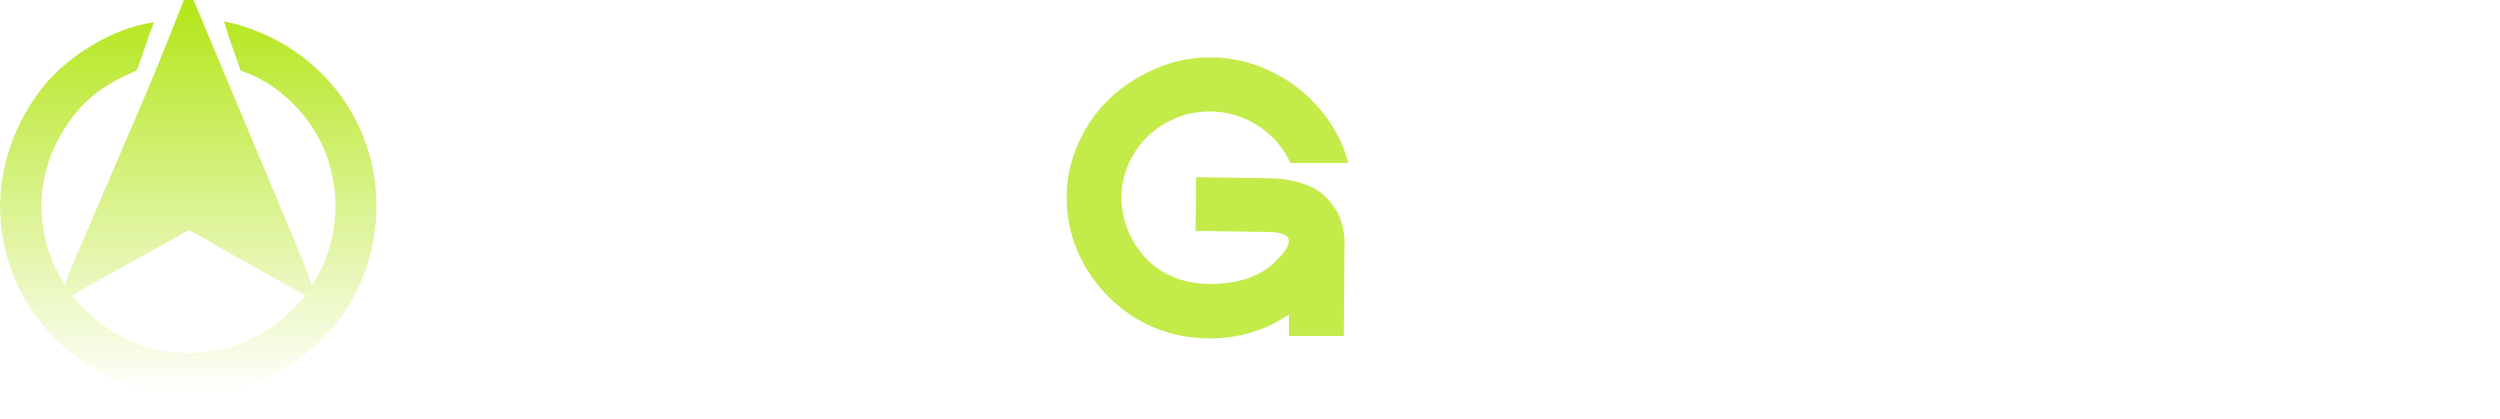 <svg width="179" height="30" viewBox="0 0 179 30" fill="none" xmlns="http://www.w3.org/2000/svg">
<g clip-path="url(#clip0_2791_317)">
<g clip-path="url(#clip1_2791_317)" filter="url(#filter0_i_2791_317)">
<path d="M4.646 21.45C4.781 20.906 5.01 20.387 5.235 19.876L9.694 9.473C10.302 8.048 10.924 6.628 11.496 5.188L12.911 1.655C13.111 1.159 13.281 0.645 13.502 0.158L21.345 18.858C21.706 19.72 22.042 20.572 22.346 21.455C24.355 18.373 24.566 14.31 22.896 11.035C21.757 8.801 19.643 6.842 17.232 6.061C16.82 4.888 16.387 3.717 16.041 2.523C23.617 4.128 28.342 11.28 26.589 18.907C25.181 25.036 19.724 29.191 13.495 29.258C6.743 29.221 1.002 24.181 0.112 17.463C-0.362 13.88 0.747 10.249 2.938 7.398C4.72 5.079 8.059 2.986 11.021 2.596C10.563 3.732 10.232 4.941 9.781 6.044C7.36 7.097 5.816 8.18 4.414 10.547C2.764 13.332 2.503 16.648 3.739 19.669C3.99 20.284 4.327 20.869 4.646 21.45ZM13.499 17.493L6.56 21.354C6.09 21.609 5.64 21.914 5.166 22.158C5.419 22.52 5.744 22.843 6.057 23.154C8.123 25.207 10.704 26.294 13.595 26.284C16.422 26.226 19.104 25.085 21.065 23.047C21.342 22.759 21.609 22.459 21.892 22.176L15.438 18.559C15.147 18.399 13.704 17.486 13.499 17.493Z" fill="url(#paint0_linear_2791_317)"/>
</g>
<g filter="url(#filter1_i_2791_317)">
<path d="M32.545 25H28.292L35.516 9.689C35.964 8.784 36.54 8.009 37.242 7.366C37.945 6.723 38.694 6.249 39.489 5.944C40.285 5.64 41.123 5.487 42.003 5.487C42.883 5.479 43.721 5.627 44.517 5.932C45.321 6.228 46.074 6.698 46.776 7.341C47.487 7.984 48.067 8.767 48.516 9.689L55.765 25H51.423L45.024 11.352C44.542 10.472 43.916 9.871 43.145 9.55C42.375 9.228 41.609 9.228 40.848 9.55C40.086 9.871 39.477 10.472 39.02 11.352L32.545 25ZM56.388 5.475H69.337C70.183 5.475 70.954 5.618 71.647 5.906C72.35 6.186 72.925 6.566 73.374 7.049C73.823 7.523 74.191 8.064 74.479 8.674C74.775 9.283 74.948 9.926 74.999 10.604C75.05 11.281 75.02 11.945 74.91 12.597C74.8 13.248 74.572 13.87 74.225 14.463C73.878 15.055 73.446 15.559 72.93 15.974C73.844 17.235 74.314 18.72 74.339 20.43V25H70.454V20.43C70.454 20.15 70.395 19.85 70.276 19.528C70.166 19.198 69.997 18.86 69.769 18.513C69.54 18.166 69.201 17.869 68.753 17.624C68.313 17.37 67.805 17.222 67.23 17.18H62.215C61.682 17.18 61.225 17.37 60.844 17.751C60.463 18.132 60.273 18.589 60.273 19.122V25H56.388C56.388 24.348 56.379 23.371 56.362 22.067C56.345 20.764 56.337 19.782 56.337 19.122C56.43 17.285 56.968 15.851 57.949 14.818C58.94 13.786 60.361 13.27 62.215 13.27C62.985 13.27 64.166 13.261 65.757 13.244C67.348 13.227 68.541 13.219 69.337 13.219C69.735 13.219 70.078 13.126 70.365 12.94C70.653 12.745 70.86 12.504 70.987 12.216C71.123 11.928 71.191 11.619 71.191 11.289C71.191 10.95 71.123 10.637 70.987 10.35C70.86 10.062 70.653 9.825 70.365 9.639C70.078 9.444 69.735 9.347 69.337 9.347C67.89 9.347 65.731 9.342 62.862 9.334C60.002 9.326 57.843 9.321 56.388 9.321V5.475ZM116.464 5.475V9.321H103.858C103.519 9.321 103.214 9.393 102.943 9.537C102.673 9.681 102.465 9.871 102.321 10.108C102.178 10.337 102.072 10.591 102.004 10.87C101.936 11.149 101.932 11.433 101.991 11.721C102.059 12 102.161 12.258 102.296 12.495C102.431 12.724 102.635 12.91 102.905 13.054C103.185 13.198 103.502 13.27 103.858 13.27H116.464V17.18H103.858C103.511 17.18 103.202 17.252 102.931 17.395C102.66 17.539 102.453 17.73 102.309 17.967C102.173 18.195 102.072 18.449 102.004 18.729C101.945 18.999 101.945 19.274 102.004 19.554C102.072 19.833 102.178 20.091 102.321 20.328C102.465 20.557 102.668 20.743 102.931 20.887C103.202 21.031 103.511 21.102 103.858 21.102H116.464V24.975H103.858C103.02 24.975 102.249 24.831 101.547 24.543C100.845 24.247 100.261 23.853 99.795 23.362C99.329 22.871 98.957 22.296 98.678 21.636C98.399 20.976 98.238 20.29 98.195 19.579C98.162 18.86 98.25 18.115 98.462 17.345C98.682 16.566 99.025 15.834 99.49 15.148C98.983 14.565 98.614 13.909 98.386 13.181C98.166 12.453 98.077 11.738 98.119 11.035C98.17 10.324 98.344 9.63 98.64 8.953C98.945 8.276 99.338 7.684 99.82 7.176C100.303 6.668 100.895 6.257 101.598 5.944C102.3 5.631 103.053 5.475 103.858 5.475H116.464ZM128.779 11.2L132.055 18.551C132.529 19.566 132.977 20.112 133.401 20.189C133.722 20.239 133.963 19.998 134.124 19.465C134.268 18.982 134.332 18.288 134.315 17.383L134.264 5.322H138.111C138.111 14.209 138.102 18.652 138.085 18.652C138.136 19.634 138.064 20.527 137.869 21.331C137.675 22.135 137.387 22.799 137.006 23.324C136.625 23.849 136.177 24.255 135.66 24.543C135.144 24.822 134.581 24.966 133.972 24.975C133.312 24.991 132.715 24.886 132.182 24.657C131.649 24.429 131.141 24.048 130.658 23.515C130.184 22.973 129.749 22.368 129.351 21.699C128.953 21.022 128.5 20.155 127.992 19.097C127.688 18.411 127.235 17.374 126.634 15.986C126.041 14.598 125.593 13.566 125.288 12.889C124.755 11.704 124.222 10.921 123.689 10.54C123.155 10.151 122.791 10.345 122.597 11.124C122.495 11.547 122.457 12.144 122.483 12.914L122.508 25H118.636V11.632C118.585 9.634 118.958 8.064 119.753 6.922C120.549 5.779 121.564 5.246 122.8 5.322C123.917 5.398 124.967 5.91 125.948 6.858C126.93 7.806 127.874 9.254 128.779 11.2ZM159.122 9.321H151.277V25H147.43V9.321H139.597V5.475H159.122V9.321ZM168.518 5.106C169.61 5.106 170.676 5.284 171.717 5.64C172.758 5.987 173.693 6.478 174.523 7.112C175.361 7.739 176.093 8.466 176.719 9.296C177.354 10.117 177.845 11.031 178.192 12.038C178.539 13.045 178.712 14.074 178.712 15.123C178.712 16.511 178.433 17.836 177.874 19.097C177.316 20.358 176.571 21.433 175.64 22.321C174.709 23.21 173.621 23.917 172.377 24.441C171.133 24.966 169.847 25.229 168.518 25.229C167.121 25.229 165.788 24.958 164.519 24.416C163.249 23.866 162.162 23.134 161.256 22.22C160.35 21.306 159.631 20.231 159.098 18.995C158.565 17.751 158.298 16.46 158.298 15.123C158.298 13.743 158.582 12.432 159.149 11.188C159.716 9.935 160.465 8.868 161.396 7.988C162.335 7.108 163.427 6.41 164.671 5.894C165.915 5.369 167.197 5.106 168.518 5.106ZM168.518 8.979C167.384 8.979 166.326 9.258 165.344 9.816C164.371 10.375 163.596 11.128 163.021 12.076C162.445 13.016 162.157 14.031 162.157 15.123C162.157 16.308 162.462 17.383 163.072 18.348C163.681 19.304 164.468 20.04 165.433 20.557C166.398 21.073 167.426 21.331 168.518 21.331C169.66 21.331 170.718 21.052 171.692 20.493C172.673 19.926 173.448 19.169 174.015 18.221C174.582 17.264 174.865 16.232 174.865 15.123C174.865 14.26 174.679 13.443 174.307 12.673C173.943 11.894 173.465 11.238 172.872 10.705C172.28 10.172 171.603 9.753 170.841 9.448C170.079 9.135 169.305 8.979 168.518 8.979Z" fill="white"/>
<path d="M86.616 5.106C88.148 5.106 89.608 5.441 90.996 6.109C92.384 6.778 93.561 7.688 94.525 8.839C95.49 9.981 96.163 11.259 96.544 12.673H92.393C91.868 11.53 91.077 10.629 90.019 9.969C88.969 9.309 87.835 8.979 86.616 8.979C85.745 8.979 84.915 9.148 84.128 9.486C83.341 9.825 82.668 10.273 82.109 10.832C81.551 11.391 81.106 12.046 80.776 12.8C80.455 13.545 80.294 14.319 80.294 15.123C80.294 15.969 80.455 16.773 80.776 17.535C81.098 18.297 81.538 18.965 82.097 19.541C82.647 20.116 83.316 20.561 84.103 20.874C84.898 21.179 85.736 21.331 86.616 21.331C88.656 21.331 90.218 20.802 91.301 19.744C91.546 19.499 91.745 19.279 91.897 19.084C92.058 18.889 92.168 18.699 92.228 18.513C92.295 18.326 92.295 18.17 92.228 18.043C92.168 17.916 92.02 17.814 91.783 17.738C91.555 17.662 91.237 17.62 90.831 17.611L85.601 17.535L85.651 13.688L90.882 13.765C91.644 13.773 92.329 13.866 92.939 14.044C93.556 14.213 94.047 14.425 94.411 14.679C94.775 14.933 95.088 15.237 95.351 15.593C95.621 15.94 95.812 16.257 95.922 16.545C96.04 16.833 96.125 17.142 96.176 17.472C96.235 17.793 96.265 18.013 96.265 18.132C96.273 18.25 96.273 18.356 96.265 18.449L96.214 25.051H92.291V23.515C90.607 24.657 88.715 25.229 86.616 25.229C85.228 25.229 83.912 24.975 82.668 24.467C81.432 23.951 80.358 23.235 79.443 22.321C78.47 21.365 77.713 20.273 77.171 19.046C76.638 17.819 76.371 16.511 76.371 15.123C76.371 13.76 76.659 12.453 77.234 11.2C77.81 9.948 78.567 8.881 79.507 8.001C80.455 7.121 81.551 6.418 82.795 5.894C84.039 5.369 85.313 5.106 86.616 5.106Z" fill="#C3EB49"/>
</g>
</g>
<defs>
<filter id="filter0_i_2791_317" x="0" y="-0.8" width="27" height="30.254" filterUnits="userSpaceOnUse" color-interpolation-filters="sRGB">
<feFlood flood-opacity="0" result="BackgroundImageFix"/>
<feBlend mode="normal" in="SourceGraphic" in2="BackgroundImageFix" result="shape"/>
<feColorMatrix in="SourceAlpha" type="matrix" values="0 0 0 0 0 0 0 0 0 0 0 0 0 0 0 0 0 0 127 0" result="hardAlpha"/>
<feOffset dy="-1"/>
<feGaussianBlur stdDeviation="0.4"/>
<feComposite in2="hardAlpha" operator="arithmetic" k2="-1" k3="1"/>
<feColorMatrix type="matrix" values="0 0 0 0 0 0 0 0 0 0 0 0 0 0 0 0 0 0 0.18 0"/>
<feBlend mode="plus-darker" in2="shape" result="effect1_innerShadow_2791_317"/>
</filter>
<filter id="filter1_i_2791_317" x="28.292" y="4.306" width="150.42" height="20.922" filterUnits="userSpaceOnUse" color-interpolation-filters="sRGB">
<feFlood flood-opacity="0" result="BackgroundImageFix"/>
<feBlend mode="normal" in="SourceGraphic" in2="BackgroundImageFix" result="shape"/>
<feColorMatrix in="SourceAlpha" type="matrix" values="0 0 0 0 0 0 0 0 0 0 0 0 0 0 0 0 0 0 127 0" result="hardAlpha"/>
<feOffset dy="-1"/>
<feGaussianBlur stdDeviation="0.4"/>
<feComposite in2="hardAlpha" operator="arithmetic" k2="-1" k3="1"/>
<feColorMatrix type="matrix" values="0 0 0 0 0 0 0 0 0 0 0 0 0 0 0 0 0 0 0.18 0"/>
<feBlend mode="plus-darker" in2="shape" result="effect1_innerShadow_2791_317"/>
</filter>
<linearGradient id="paint0_linear_2791_317" x1="13.479" y1="0.158" x2="13.479" y2="29.258" gradientUnits="userSpaceOnUse">
<stop stop-color="#B0E50F"/>
<stop offset="1" stop-color="white"/>
</linearGradient>
<clipPath id="clip0_2791_317">
<rect width="179" height="30" fill="white"/>
</clipPath>
<clipPath id="clip1_2791_317">
<rect width="27" height="29.454" fill="white"/>
</clipPath>
</defs>
</svg>
